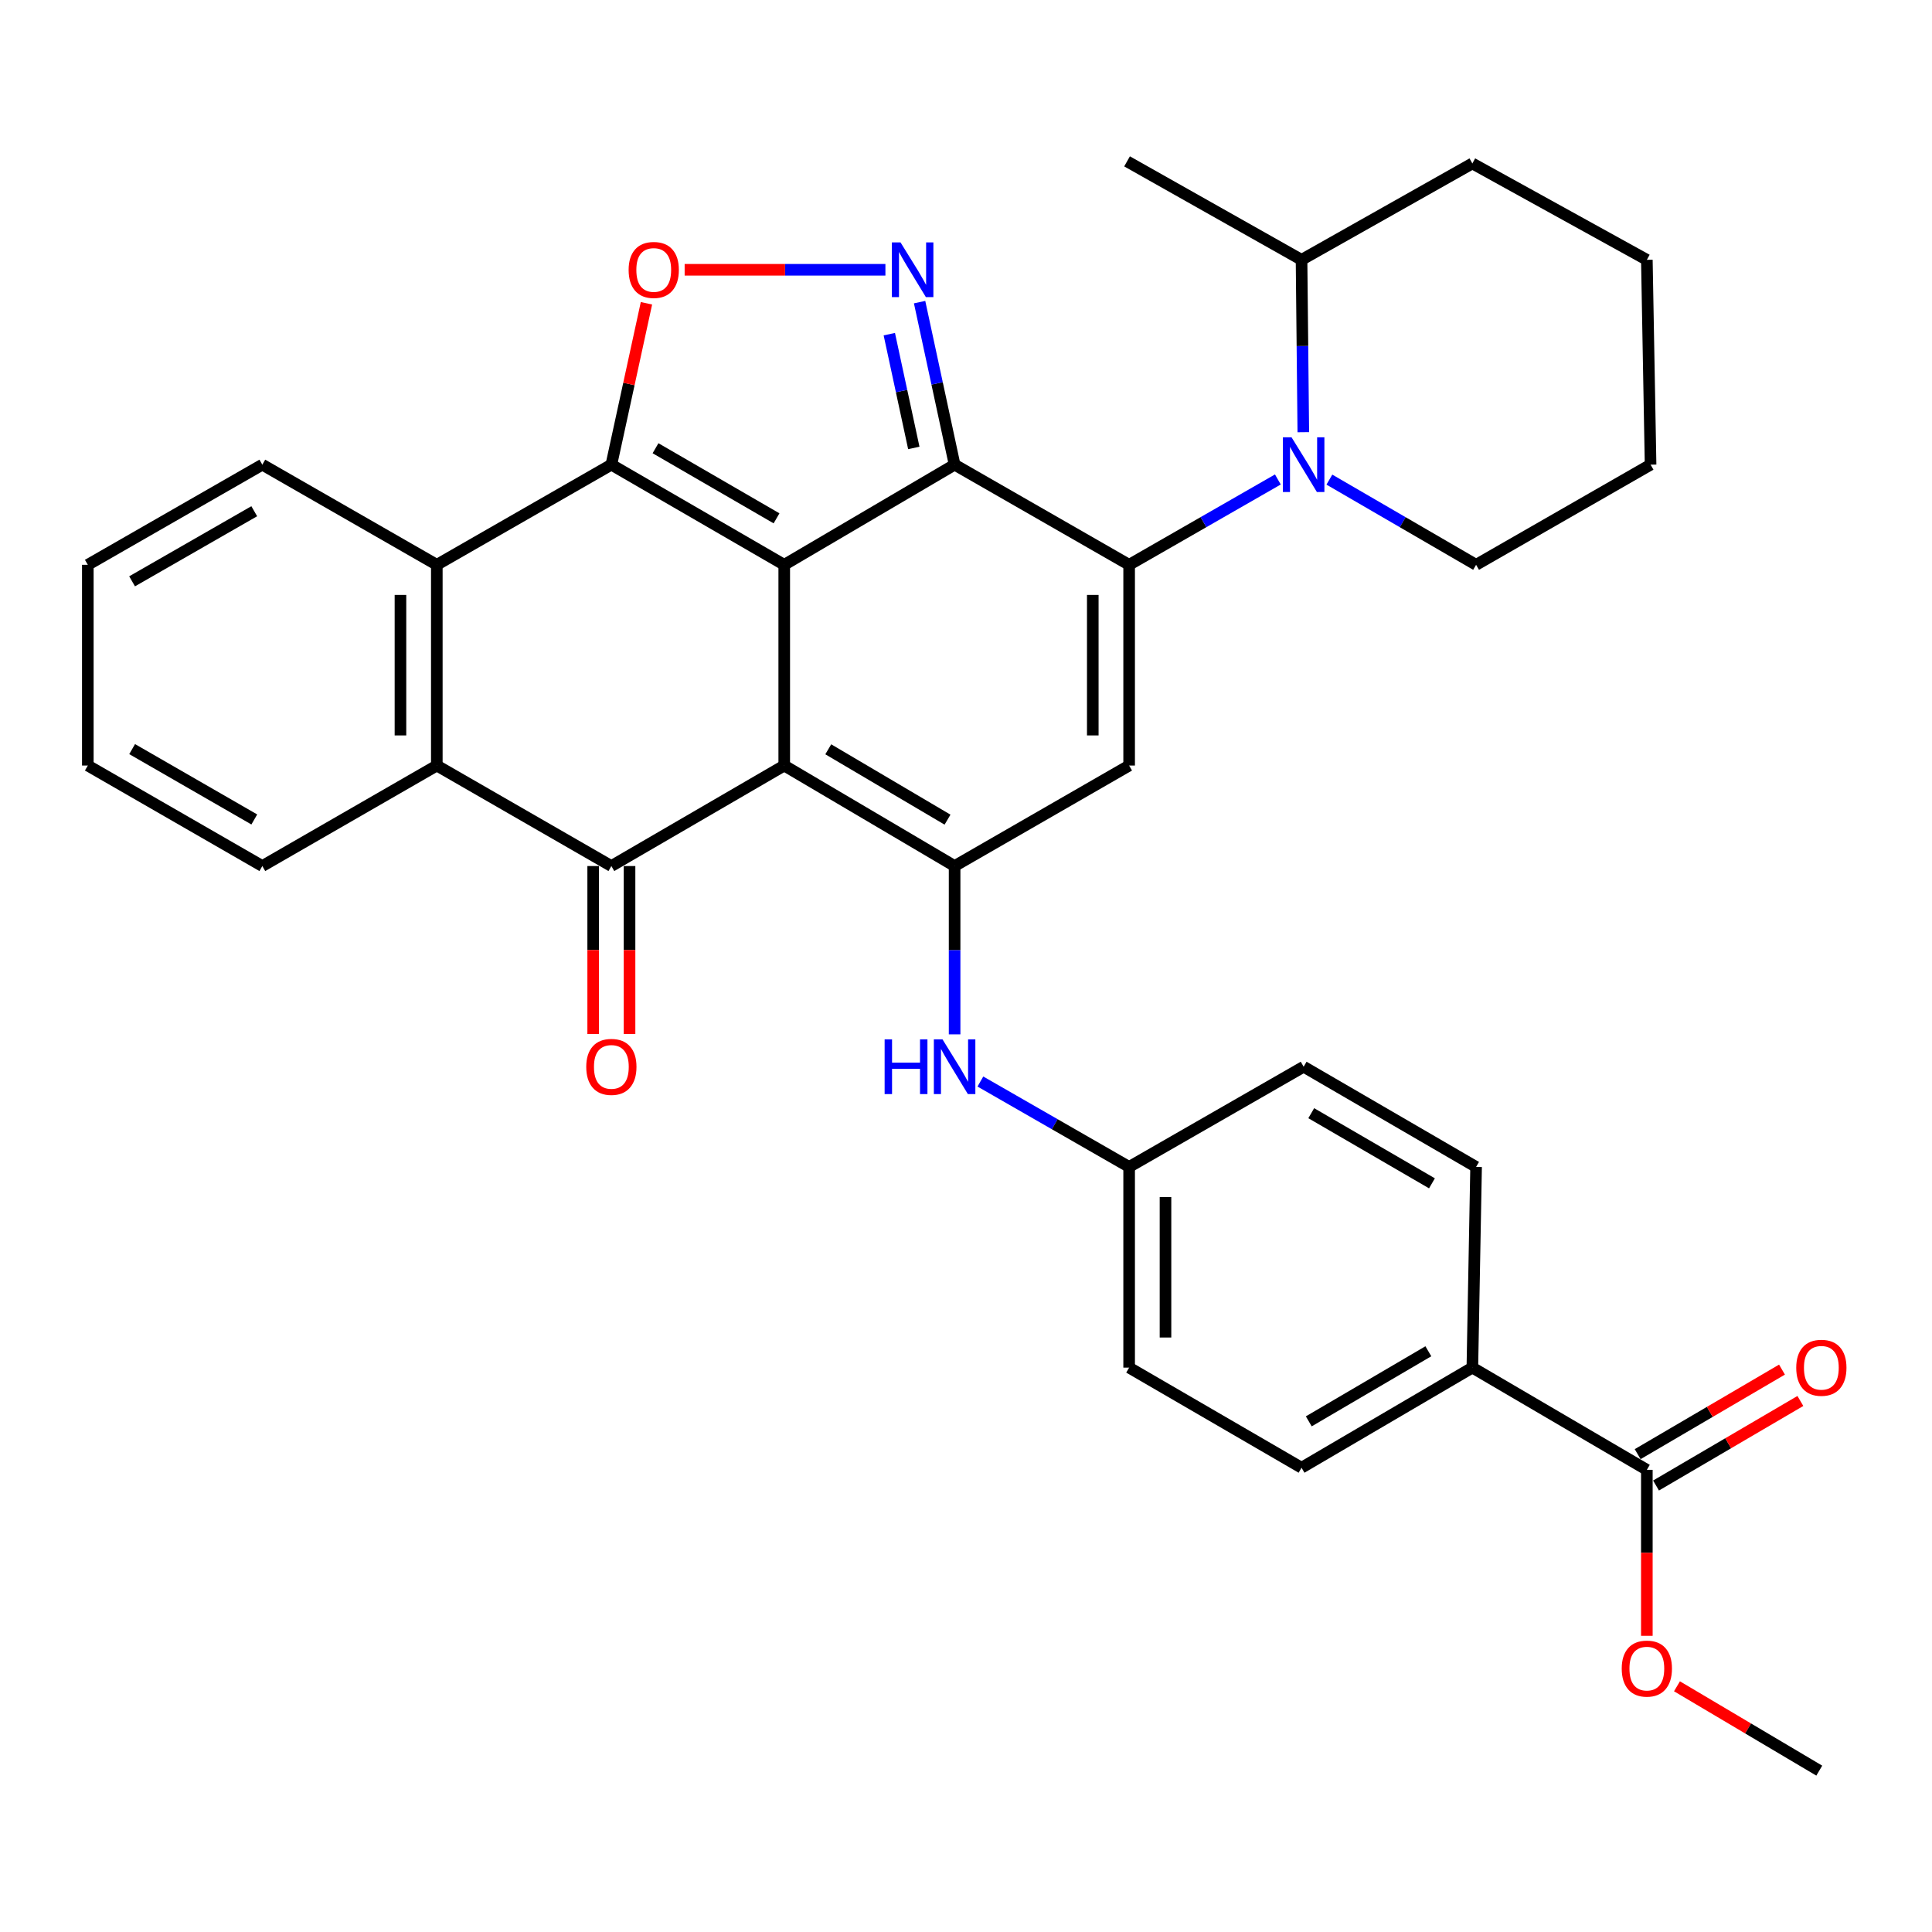 <?xml version='1.0' encoding='iso-8859-1'?>
<svg version='1.1' baseProfile='full'
              xmlns='http://www.w3.org/2000/svg'
                      xmlns:rdkit='http://www.rdkit.org/xml'
                      xmlns:xlink='http://www.w3.org/1999/xlink'
                  xml:space='preserve'
width='1000px' height='1000px' viewBox='0 0 1000 1000'>
<!-- END OF HEADER -->
<rect style='opacity:1.0;fill:#FFFFFF;stroke:none' width='1000' height='1000' x='0' y='0'> </rect>
<path class='bond-0' d='M 405.92,292.346 L 405.92,396.241' style='fill:none;fill-rule:evenodd;stroke:#000000;stroke-width:6px;stroke-linecap:butt;stroke-linejoin:miter;stroke-opacity:1' />
<path class='bond-1' d='M 405.92,292.346 L 494.102,240.513' style='fill:none;fill-rule:evenodd;stroke:#000000;stroke-width:6px;stroke-linecap:butt;stroke-linejoin:miter;stroke-opacity:1' />
<path class='bond-3' d='M 405.92,292.346 L 316.441,240.513' style='fill:none;fill-rule:evenodd;stroke:#000000;stroke-width:6px;stroke-linecap:butt;stroke-linejoin:miter;stroke-opacity:1' />
<path class='bond-3' d='M 401.931,268.288 L 339.296,232.005' style='fill:none;fill-rule:evenodd;stroke:#000000;stroke-width:6px;stroke-linecap:butt;stroke-linejoin:miter;stroke-opacity:1' />
<path class='bond-4' d='M 405.92,396.241 L 494.102,448.261' style='fill:none;fill-rule:evenodd;stroke:#000000;stroke-width:6px;stroke-linecap:butt;stroke-linejoin:miter;stroke-opacity:1' />
<path class='bond-4' d='M 428.709,387.836 L 490.436,424.251' style='fill:none;fill-rule:evenodd;stroke:#000000;stroke-width:6px;stroke-linecap:butt;stroke-linejoin:miter;stroke-opacity:1' />
<path class='bond-5' d='M 405.92,396.241 L 316.441,448.261' style='fill:none;fill-rule:evenodd;stroke:#000000;stroke-width:6px;stroke-linecap:butt;stroke-linejoin:miter;stroke-opacity:1' />
<path class='bond-2' d='M 494.102,240.513 L 584.438,292.346' style='fill:none;fill-rule:evenodd;stroke:#000000;stroke-width:6px;stroke-linecap:butt;stroke-linejoin:miter;stroke-opacity:1' />
<path class='bond-6' d='M 494.102,240.513 L 485.043,198.446' style='fill:none;fill-rule:evenodd;stroke:#000000;stroke-width:6px;stroke-linecap:butt;stroke-linejoin:miter;stroke-opacity:1' />
<path class='bond-6' d='M 485.043,198.446 L 475.983,156.379' style='fill:none;fill-rule:evenodd;stroke:#0000FF;stroke-width:6px;stroke-linecap:butt;stroke-linejoin:miter;stroke-opacity:1' />
<path class='bond-6' d='M 472.988,231.855 L 466.647,202.408' style='fill:none;fill-rule:evenodd;stroke:#000000;stroke-width:6px;stroke-linecap:butt;stroke-linejoin:miter;stroke-opacity:1' />
<path class='bond-6' d='M 466.647,202.408 L 460.305,172.961' style='fill:none;fill-rule:evenodd;stroke:#0000FF;stroke-width:6px;stroke-linecap:butt;stroke-linejoin:miter;stroke-opacity:1' />
<path class='bond-7' d='M 584.438,292.346 L 584.438,396.241' style='fill:none;fill-rule:evenodd;stroke:#000000;stroke-width:6px;stroke-linecap:butt;stroke-linejoin:miter;stroke-opacity:1' />
<path class='bond-7' d='M 565.62,307.93 L 565.62,380.656' style='fill:none;fill-rule:evenodd;stroke:#000000;stroke-width:6px;stroke-linecap:butt;stroke-linejoin:miter;stroke-opacity:1' />
<path class='bond-8' d='M 584.438,292.346 L 622.929,270.258' style='fill:none;fill-rule:evenodd;stroke:#000000;stroke-width:6px;stroke-linecap:butt;stroke-linejoin:miter;stroke-opacity:1' />
<path class='bond-8' d='M 622.929,270.258 L 661.42,248.17' style='fill:none;fill-rule:evenodd;stroke:#0000FF;stroke-width:6px;stroke-linecap:butt;stroke-linejoin:miter;stroke-opacity:1' />
<path class='bond-9' d='M 316.441,240.513 L 325.523,198.746' style='fill:none;fill-rule:evenodd;stroke:#000000;stroke-width:6px;stroke-linecap:butt;stroke-linejoin:miter;stroke-opacity:1' />
<path class='bond-9' d='M 325.523,198.746 L 334.604,156.98' style='fill:none;fill-rule:evenodd;stroke:#FF0000;stroke-width:6px;stroke-linecap:butt;stroke-linejoin:miter;stroke-opacity:1' />
<path class='bond-10' d='M 316.441,240.513 L 226.095,292.346' style='fill:none;fill-rule:evenodd;stroke:#000000;stroke-width:6px;stroke-linecap:butt;stroke-linejoin:miter;stroke-opacity:1' />
<path class='bond-12' d='M 494.102,448.261 L 494.102,491.82' style='fill:none;fill-rule:evenodd;stroke:#000000;stroke-width:6px;stroke-linecap:butt;stroke-linejoin:miter;stroke-opacity:1' />
<path class='bond-12' d='M 494.102,491.82 L 494.102,535.379' style='fill:none;fill-rule:evenodd;stroke:#0000FF;stroke-width:6px;stroke-linecap:butt;stroke-linejoin:miter;stroke-opacity:1' />
<path class='bond-36' d='M 494.102,448.261 L 584.438,396.241' style='fill:none;fill-rule:evenodd;stroke:#000000;stroke-width:6px;stroke-linecap:butt;stroke-linejoin:miter;stroke-opacity:1' />
<path class='bond-14' d='M 307.032,448.261 L 307.032,491.74' style='fill:none;fill-rule:evenodd;stroke:#000000;stroke-width:6px;stroke-linecap:butt;stroke-linejoin:miter;stroke-opacity:1' />
<path class='bond-14' d='M 307.032,491.74 L 307.032,535.219' style='fill:none;fill-rule:evenodd;stroke:#FF0000;stroke-width:6px;stroke-linecap:butt;stroke-linejoin:miter;stroke-opacity:1' />
<path class='bond-14' d='M 325.85,448.261 L 325.85,491.74' style='fill:none;fill-rule:evenodd;stroke:#000000;stroke-width:6px;stroke-linecap:butt;stroke-linejoin:miter;stroke-opacity:1' />
<path class='bond-14' d='M 325.85,491.74 L 325.85,535.219' style='fill:none;fill-rule:evenodd;stroke:#FF0000;stroke-width:6px;stroke-linecap:butt;stroke-linejoin:miter;stroke-opacity:1' />
<path class='bond-35' d='M 316.441,448.261 L 226.095,396.241' style='fill:none;fill-rule:evenodd;stroke:#000000;stroke-width:6px;stroke-linecap:butt;stroke-linejoin:miter;stroke-opacity:1' />
<path class='bond-34' d='M 458.288,139.639 L 406.33,139.639' style='fill:none;fill-rule:evenodd;stroke:#0000FF;stroke-width:6px;stroke-linecap:butt;stroke-linejoin:miter;stroke-opacity:1' />
<path class='bond-34' d='M 406.33,139.639 L 354.372,139.639' style='fill:none;fill-rule:evenodd;stroke:#FF0000;stroke-width:6px;stroke-linecap:butt;stroke-linejoin:miter;stroke-opacity:1' />
<path class='bond-16' d='M 674.591,223.702 L 674.134,179.094' style='fill:none;fill-rule:evenodd;stroke:#0000FF;stroke-width:6px;stroke-linecap:butt;stroke-linejoin:miter;stroke-opacity:1' />
<path class='bond-16' d='M 674.134,179.094 L 673.676,134.485' style='fill:none;fill-rule:evenodd;stroke:#000000;stroke-width:6px;stroke-linecap:butt;stroke-linejoin:miter;stroke-opacity:1' />
<path class='bond-21' d='M 688.084,248.248 L 726.053,270.297' style='fill:none;fill-rule:evenodd;stroke:#0000FF;stroke-width:6px;stroke-linecap:butt;stroke-linejoin:miter;stroke-opacity:1' />
<path class='bond-21' d='M 726.053,270.297 L 764.023,292.346' style='fill:none;fill-rule:evenodd;stroke:#000000;stroke-width:6px;stroke-linecap:butt;stroke-linejoin:miter;stroke-opacity:1' />
<path class='bond-11' d='M 226.095,292.346 L 226.095,396.241' style='fill:none;fill-rule:evenodd;stroke:#000000;stroke-width:6px;stroke-linecap:butt;stroke-linejoin:miter;stroke-opacity:1' />
<path class='bond-11' d='M 207.277,307.93 L 207.277,380.656' style='fill:none;fill-rule:evenodd;stroke:#000000;stroke-width:6px;stroke-linecap:butt;stroke-linejoin:miter;stroke-opacity:1' />
<path class='bond-25' d='M 226.095,292.346 L 135.78,240.513' style='fill:none;fill-rule:evenodd;stroke:#000000;stroke-width:6px;stroke-linecap:butt;stroke-linejoin:miter;stroke-opacity:1' />
<path class='bond-26' d='M 226.095,396.241 L 135.78,448.261' style='fill:none;fill-rule:evenodd;stroke:#000000;stroke-width:6px;stroke-linecap:butt;stroke-linejoin:miter;stroke-opacity:1' />
<path class='bond-18' d='M 507.446,559.797 L 545.942,581.898' style='fill:none;fill-rule:evenodd;stroke:#0000FF;stroke-width:6px;stroke-linecap:butt;stroke-linejoin:miter;stroke-opacity:1' />
<path class='bond-18' d='M 545.942,581.898 L 584.438,604' style='fill:none;fill-rule:evenodd;stroke:#000000;stroke-width:6px;stroke-linecap:butt;stroke-linejoin:miter;stroke-opacity:1' />
<path class='bond-13' d='M 852.404,760.783 L 762.089,707.874' style='fill:none;fill-rule:evenodd;stroke:#000000;stroke-width:6px;stroke-linecap:butt;stroke-linejoin:miter;stroke-opacity:1' />
<path class='bond-17' d='M 857.159,768.902 L 894.514,747.021' style='fill:none;fill-rule:evenodd;stroke:#000000;stroke-width:6px;stroke-linecap:butt;stroke-linejoin:miter;stroke-opacity:1' />
<path class='bond-17' d='M 894.514,747.021 L 931.868,725.141' style='fill:none;fill-rule:evenodd;stroke:#FF0000;stroke-width:6px;stroke-linecap:butt;stroke-linejoin:miter;stroke-opacity:1' />
<path class='bond-17' d='M 847.648,752.665 L 885.002,730.784' style='fill:none;fill-rule:evenodd;stroke:#000000;stroke-width:6px;stroke-linecap:butt;stroke-linejoin:miter;stroke-opacity:1' />
<path class='bond-17' d='M 885.002,730.784 L 922.357,708.903' style='fill:none;fill-rule:evenodd;stroke:#FF0000;stroke-width:6px;stroke-linecap:butt;stroke-linejoin:miter;stroke-opacity:1' />
<path class='bond-22' d='M 852.404,760.783 L 852.404,803.737' style='fill:none;fill-rule:evenodd;stroke:#000000;stroke-width:6px;stroke-linecap:butt;stroke-linejoin:miter;stroke-opacity:1' />
<path class='bond-22' d='M 852.404,803.737 L 852.404,846.691' style='fill:none;fill-rule:evenodd;stroke:#FF0000;stroke-width:6px;stroke-linecap:butt;stroke-linejoin:miter;stroke-opacity:1' />
<path class='bond-15' d='M 762.089,707.874 L 673.676,759.696' style='fill:none;fill-rule:evenodd;stroke:#000000;stroke-width:6px;stroke-linecap:butt;stroke-linejoin:miter;stroke-opacity:1' />
<path class='bond-15' d='M 739.311,699.413 L 677.423,735.688' style='fill:none;fill-rule:evenodd;stroke:#000000;stroke-width:6px;stroke-linecap:butt;stroke-linejoin:miter;stroke-opacity:1' />
<path class='bond-39' d='M 762.089,707.874 L 764.023,604' style='fill:none;fill-rule:evenodd;stroke:#000000;stroke-width:6px;stroke-linecap:butt;stroke-linejoin:miter;stroke-opacity:1' />
<path class='bond-27' d='M 673.676,134.485 L 583.361,83.52' style='fill:none;fill-rule:evenodd;stroke:#000000;stroke-width:6px;stroke-linecap:butt;stroke-linejoin:miter;stroke-opacity:1' />
<path class='bond-28' d='M 673.676,134.485 L 762.089,84.597' style='fill:none;fill-rule:evenodd;stroke:#000000;stroke-width:6px;stroke-linecap:butt;stroke-linejoin:miter;stroke-opacity:1' />
<path class='bond-23' d='M 584.438,604 L 674.764,552.136' style='fill:none;fill-rule:evenodd;stroke:#000000;stroke-width:6px;stroke-linecap:butt;stroke-linejoin:miter;stroke-opacity:1' />
<path class='bond-24' d='M 584.438,604 L 584.438,707.874' style='fill:none;fill-rule:evenodd;stroke:#000000;stroke-width:6px;stroke-linecap:butt;stroke-linejoin:miter;stroke-opacity:1' />
<path class='bond-24' d='M 603.256,619.581 L 603.256,692.293' style='fill:none;fill-rule:evenodd;stroke:#000000;stroke-width:6px;stroke-linecap:butt;stroke-linejoin:miter;stroke-opacity:1' />
<path class='bond-19' d='M 764.023,604 L 674.764,552.136' style='fill:none;fill-rule:evenodd;stroke:#000000;stroke-width:6px;stroke-linecap:butt;stroke-linejoin:miter;stroke-opacity:1' />
<path class='bond-19' d='M 741.18,612.491 L 678.699,576.186' style='fill:none;fill-rule:evenodd;stroke:#000000;stroke-width:6px;stroke-linecap:butt;stroke-linejoin:miter;stroke-opacity:1' />
<path class='bond-20' d='M 673.676,759.696 L 584.438,707.874' style='fill:none;fill-rule:evenodd;stroke:#000000;stroke-width:6px;stroke-linecap:butt;stroke-linejoin:miter;stroke-opacity:1' />
<path class='bond-30' d='M 764.023,292.346 L 854.338,240.513' style='fill:none;fill-rule:evenodd;stroke:#000000;stroke-width:6px;stroke-linecap:butt;stroke-linejoin:miter;stroke-opacity:1' />
<path class='bond-29' d='M 867.997,872.823 L 904.825,894.652' style='fill:none;fill-rule:evenodd;stroke:#FF0000;stroke-width:6px;stroke-linecap:butt;stroke-linejoin:miter;stroke-opacity:1' />
<path class='bond-29' d='M 904.825,894.652 L 941.652,916.48' style='fill:none;fill-rule:evenodd;stroke:#000000;stroke-width:6px;stroke-linecap:butt;stroke-linejoin:miter;stroke-opacity:1' />
<path class='bond-31' d='M 135.78,240.513 L 45.455,292.346' style='fill:none;fill-rule:evenodd;stroke:#000000;stroke-width:6px;stroke-linecap:butt;stroke-linejoin:miter;stroke-opacity:1' />
<path class='bond-31' d='M 131.597,264.609 L 68.369,300.892' style='fill:none;fill-rule:evenodd;stroke:#000000;stroke-width:6px;stroke-linecap:butt;stroke-linejoin:miter;stroke-opacity:1' />
<path class='bond-37' d='M 135.78,448.261 L 45.455,396.241' style='fill:none;fill-rule:evenodd;stroke:#000000;stroke-width:6px;stroke-linecap:butt;stroke-linejoin:miter;stroke-opacity:1' />
<path class='bond-37' d='M 131.623,424.152 L 68.395,387.737' style='fill:none;fill-rule:evenodd;stroke:#000000;stroke-width:6px;stroke-linecap:butt;stroke-linejoin:miter;stroke-opacity:1' />
<path class='bond-38' d='M 762.089,84.597 L 852.404,134.485' style='fill:none;fill-rule:evenodd;stroke:#000000;stroke-width:6px;stroke-linecap:butt;stroke-linejoin:miter;stroke-opacity:1' />
<path class='bond-33' d='M 854.338,240.513 L 852.404,134.485' style='fill:none;fill-rule:evenodd;stroke:#000000;stroke-width:6px;stroke-linecap:butt;stroke-linejoin:miter;stroke-opacity:1' />
<path class='bond-32' d='M 45.455,292.346 L 45.455,396.241' style='fill:none;fill-rule:evenodd;stroke:#000000;stroke-width:6px;stroke-linecap:butt;stroke-linejoin:miter;stroke-opacity:1' />
<path  class='atom-7' d='M 466.118 125.479
L 475.398 140.479
Q 476.318 141.959, 477.798 144.639
Q 479.278 147.319, 479.358 147.479
L 479.358 125.479
L 483.118 125.479
L 483.118 153.799
L 479.238 153.799
L 469.278 137.399
Q 468.118 135.479, 466.878 133.279
Q 465.678 131.079, 465.318 130.399
L 465.318 153.799
L 461.638 153.799
L 461.638 125.479
L 466.118 125.479
' fill='#0000FF'/>
<path  class='atom-9' d='M 668.504 226.353
L 677.784 241.353
Q 678.704 242.833, 680.184 245.513
Q 681.664 248.193, 681.744 248.353
L 681.744 226.353
L 685.504 226.353
L 685.504 254.673
L 681.624 254.673
L 671.664 238.273
Q 670.504 236.353, 669.264 234.153
Q 668.064 231.953, 667.704 231.273
L 667.704 254.673
L 664.024 254.673
L 664.024 226.353
L 668.504 226.353
' fill='#0000FF'/>
<path  class='atom-10' d='M 325.375 139.719
Q 325.375 132.919, 328.735 129.119
Q 332.095 125.319, 338.375 125.319
Q 344.655 125.319, 348.015 129.119
Q 351.375 132.919, 351.375 139.719
Q 351.375 146.599, 347.975 150.519
Q 344.575 154.399, 338.375 154.399
Q 332.135 154.399, 328.735 150.519
Q 325.375 146.639, 325.375 139.719
M 338.375 151.199
Q 342.695 151.199, 345.015 148.319
Q 347.375 145.399, 347.375 139.719
Q 347.375 134.159, 345.015 131.359
Q 342.695 128.519, 338.375 128.519
Q 334.055 128.519, 331.695 131.319
Q 329.375 134.119, 329.375 139.719
Q 329.375 145.439, 331.695 148.319
Q 334.055 151.199, 338.375 151.199
' fill='#FF0000'/>
<path  class='atom-13' d='M 457.882 537.976
L 461.722 537.976
L 461.722 550.016
L 476.202 550.016
L 476.202 537.976
L 480.042 537.976
L 480.042 566.296
L 476.202 566.296
L 476.202 553.216
L 461.722 553.216
L 461.722 566.296
L 457.882 566.296
L 457.882 537.976
' fill='#0000FF'/>
<path  class='atom-13' d='M 487.842 537.976
L 497.122 552.976
Q 498.042 554.456, 499.522 557.136
Q 501.002 559.816, 501.082 559.976
L 501.082 537.976
L 504.842 537.976
L 504.842 566.296
L 500.962 566.296
L 491.002 549.896
Q 489.842 547.976, 488.602 545.776
Q 487.402 543.576, 487.042 542.896
L 487.042 566.296
L 483.362 566.296
L 483.362 537.976
L 487.842 537.976
' fill='#0000FF'/>
<path  class='atom-15' d='M 303.441 552.216
Q 303.441 545.416, 306.801 541.616
Q 310.161 537.816, 316.441 537.816
Q 322.721 537.816, 326.081 541.616
Q 329.441 545.416, 329.441 552.216
Q 329.441 559.096, 326.041 563.016
Q 322.641 566.896, 316.441 566.896
Q 310.201 566.896, 306.801 563.016
Q 303.441 559.136, 303.441 552.216
M 316.441 563.696
Q 320.761 563.696, 323.081 560.816
Q 325.441 557.896, 325.441 552.216
Q 325.441 546.656, 323.081 543.856
Q 320.761 541.016, 316.441 541.016
Q 312.121 541.016, 309.761 543.816
Q 307.441 546.616, 307.441 552.216
Q 307.441 557.936, 309.761 560.816
Q 312.121 563.696, 316.441 563.696
' fill='#FF0000'/>
<path  class='atom-18' d='M 929.729 707.954
Q 929.729 701.154, 933.089 697.354
Q 936.449 693.554, 942.729 693.554
Q 949.009 693.554, 952.369 697.354
Q 955.729 701.154, 955.729 707.954
Q 955.729 714.834, 952.329 718.754
Q 948.929 722.634, 942.729 722.634
Q 936.489 722.634, 933.089 718.754
Q 929.729 714.874, 929.729 707.954
M 942.729 719.434
Q 947.049 719.434, 949.369 716.554
Q 951.729 713.634, 951.729 707.954
Q 951.729 702.394, 949.369 699.594
Q 947.049 696.754, 942.729 696.754
Q 938.409 696.754, 936.049 699.554
Q 933.729 702.354, 933.729 707.954
Q 933.729 713.674, 936.049 716.554
Q 938.409 719.434, 942.729 719.434
' fill='#FF0000'/>
<path  class='atom-23' d='M 839.404 863.661
Q 839.404 856.861, 842.764 853.061
Q 846.124 849.261, 852.404 849.261
Q 858.684 849.261, 862.044 853.061
Q 865.404 856.861, 865.404 863.661
Q 865.404 870.541, 862.004 874.461
Q 858.604 878.341, 852.404 878.341
Q 846.164 878.341, 842.764 874.461
Q 839.404 870.581, 839.404 863.661
M 852.404 875.141
Q 856.724 875.141, 859.044 872.261
Q 861.404 869.341, 861.404 863.661
Q 861.404 858.101, 859.044 855.301
Q 856.724 852.461, 852.404 852.461
Q 848.084 852.461, 845.724 855.261
Q 843.404 858.061, 843.404 863.661
Q 843.404 869.381, 845.724 872.261
Q 848.084 875.141, 852.404 875.141
' fill='#FF0000'/>
</svg>
